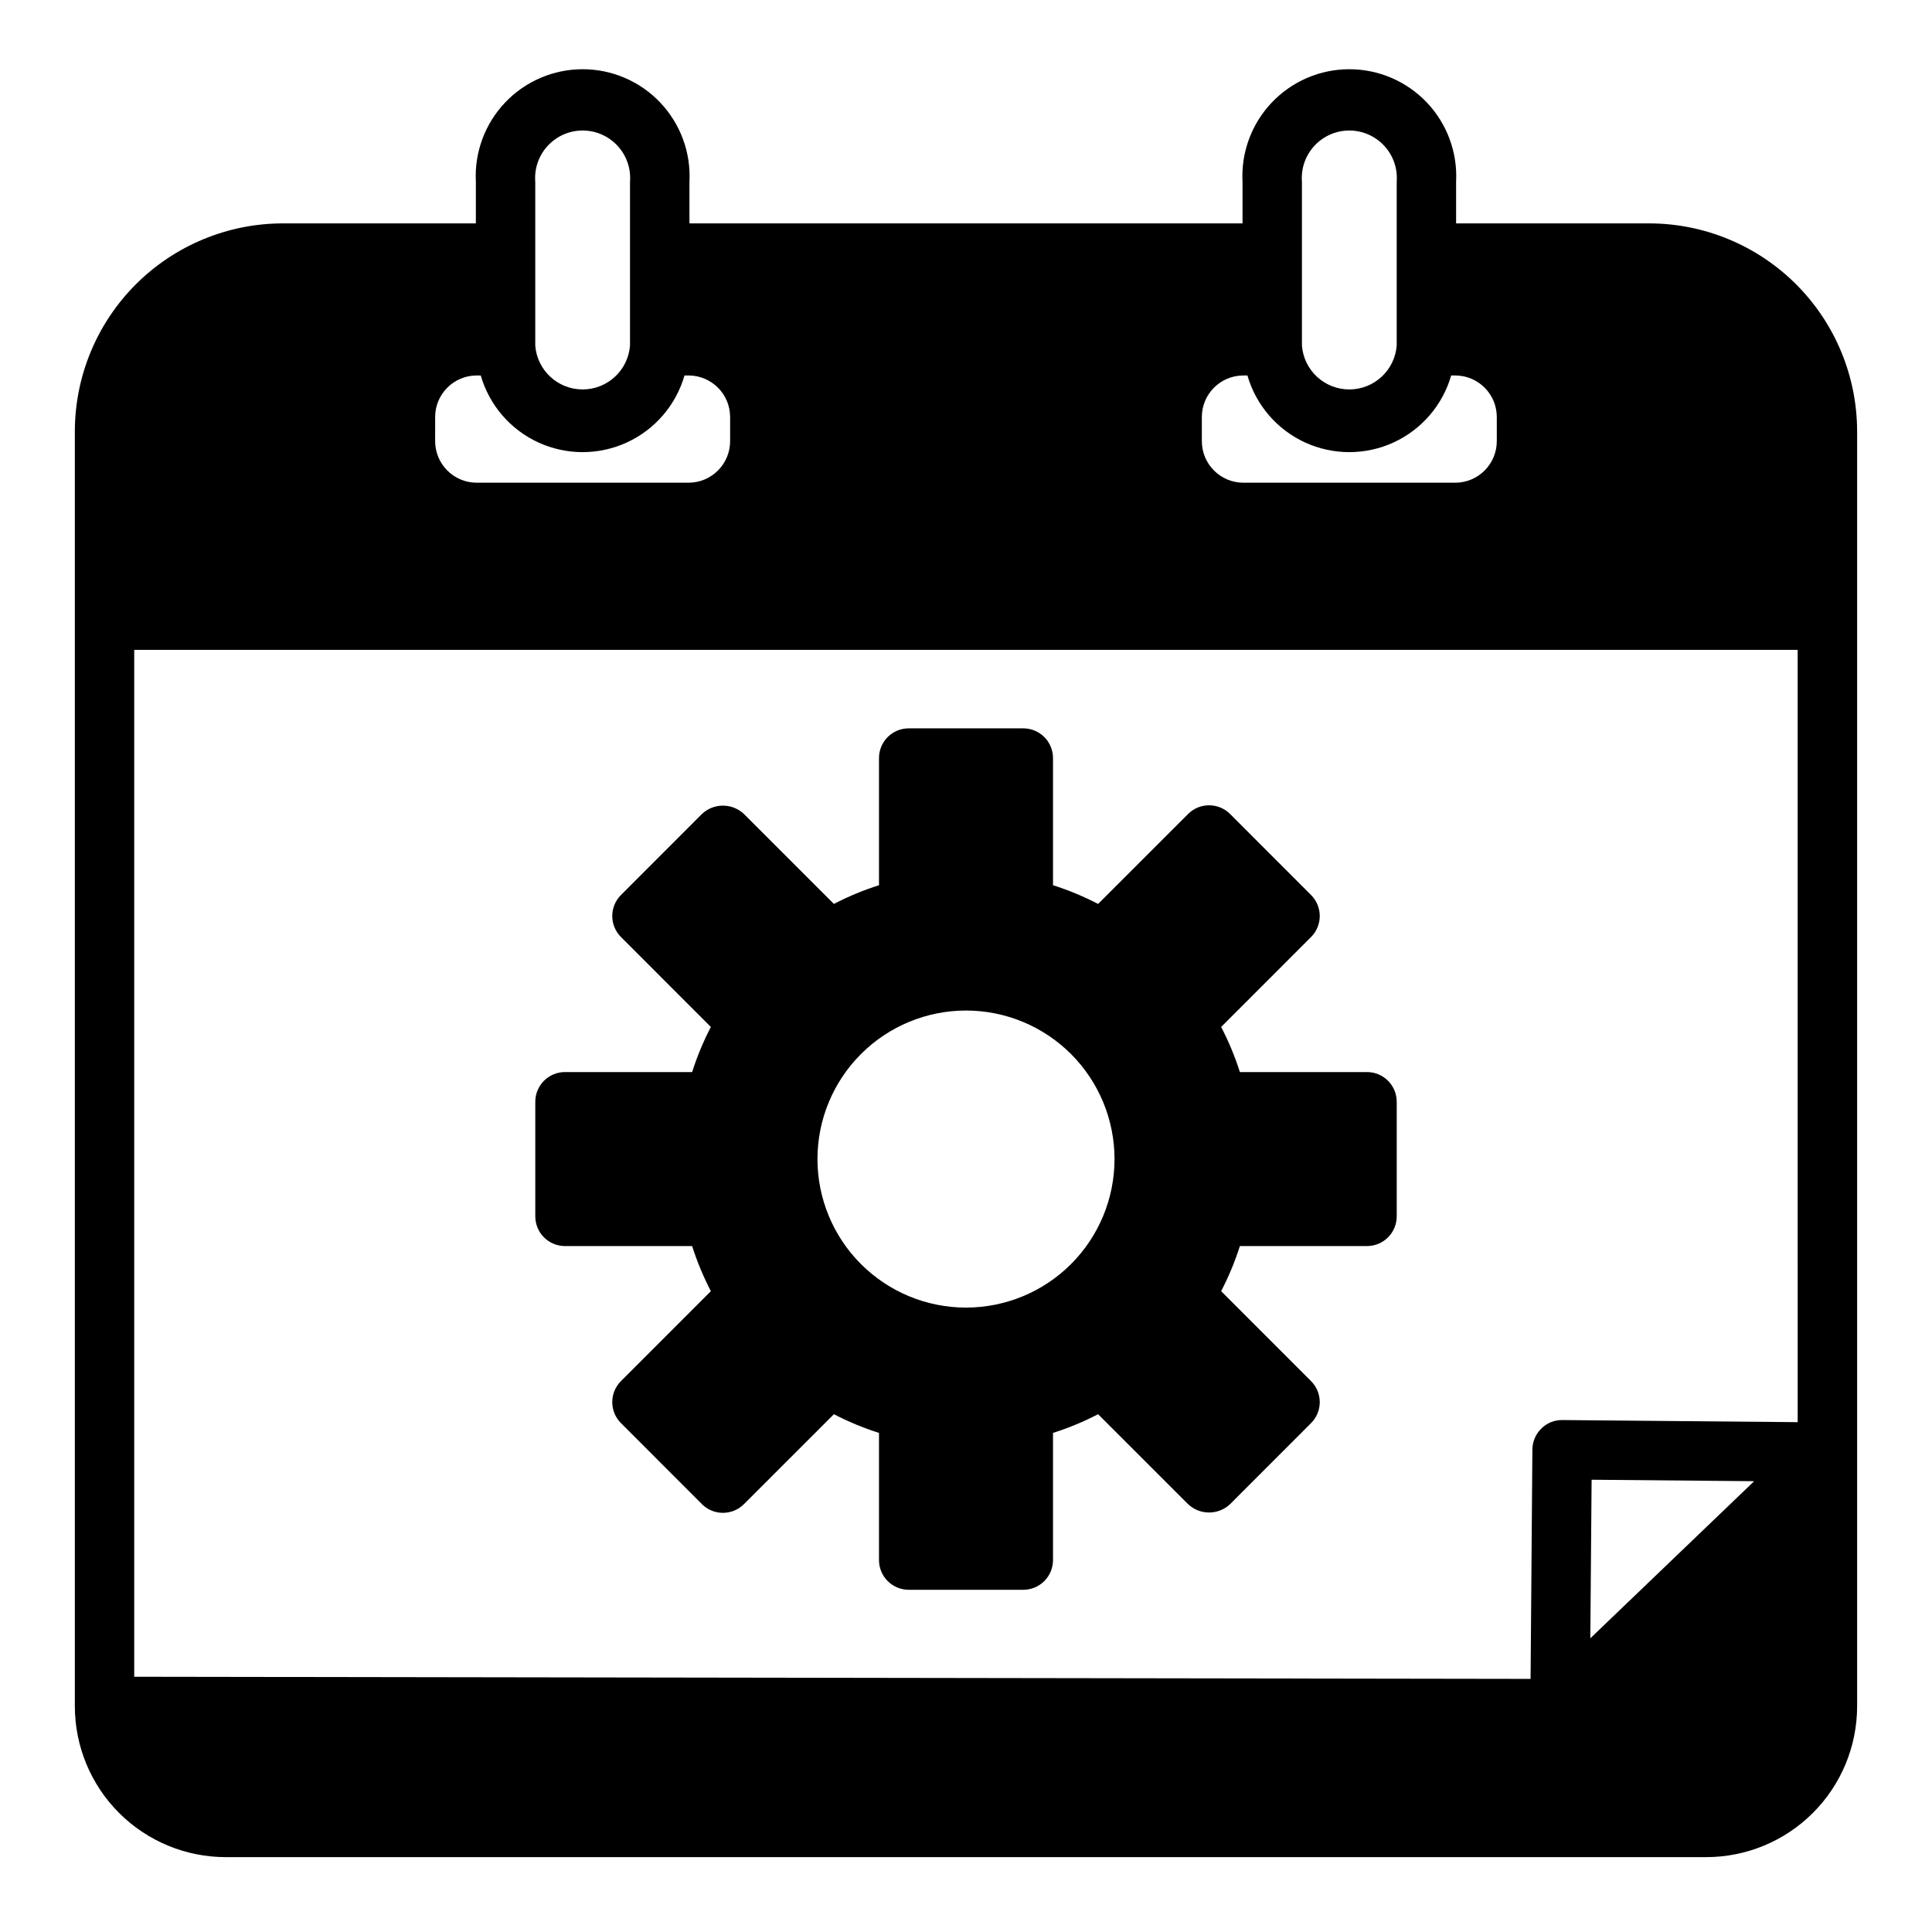 <?xml version="1.0" encoding="UTF-8"?>
<!-- Uploaded to: SVG Repo, www.svgrepo.com, Generator: SVG Repo Mixer Tools -->
<svg fill="#000000" width="800px" height="800px" version="1.1" viewBox="144 144 512 512" xmlns="http://www.w3.org/2000/svg">
 <g>
  <path d="m293.73 474.22h33.691c1.309 4.121 2.973 8.117 4.969 11.949l-23.828 23.836v0.004c-3.074 3.074-3.074 8.055 0 11.129l21.461 21.477h-0.004c3.074 3.07 8.059 3.07 11.133 0l23.844-23.836c3.832 1.992 7.832 3.652 11.949 4.957v33.699c0 2.09 0.828 4.09 2.305 5.566 1.477 1.477 3.481 2.309 5.566 2.309h30.371c2.086 0 4.09-0.832 5.566-2.309 1.477-1.477 2.305-3.477 2.305-5.566v-33.699c4.117-1.305 8.117-2.965 11.949-4.957l23.844 23.836h0.004c3.121 2.953 8.008 2.953 11.129 0l21.461-21.477c3.07-3.074 3.07-8.055 0-11.129l-23.828-23.836-0.004-0.004c2-3.832 3.66-7.828 4.969-11.949h33.691c2.09 0 4.09-0.828 5.566-2.305 1.477-1.477 2.309-3.477 2.309-5.566v-30.371c0-2.086-0.832-4.09-2.309-5.566-1.477-1.477-3.477-2.305-5.566-2.305h-33.691c-1.309-4.117-2.969-8.117-4.969-11.949l23.828-23.836h0.004c3.07-3.074 3.07-8.059 0-11.133l-21.461-21.473c-3.074-3.074-8.059-3.074-11.129 0l-23.844 23.836h-0.004c-3.832-1.992-7.832-3.652-11.949-4.961v-33.699c0-2.09-0.828-4.09-2.305-5.566s-3.481-2.305-5.566-2.305h-30.371c-4.348 0-7.871 3.523-7.871 7.871v33.699c-4.117 1.309-8.117 2.969-11.949 4.961l-23.844-23.836c-3.125-2.953-8.008-2.953-11.133 0l-21.461 21.477 0.004-0.004c-3.074 3.074-3.074 8.059 0 11.133l23.828 23.836c-1.996 3.832-3.66 7.832-4.969 11.949h-33.691c-4.348 0-7.871 3.523-7.871 7.871v30.371c0 2.09 0.828 4.09 2.305 5.566 1.477 1.477 3.477 2.305 5.566 2.305zm106.27-62.418c10.438 0 20.449 4.148 27.832 11.531 7.379 7.379 11.527 17.391 11.527 27.832 0 10.438-4.148 20.449-11.527 27.832-7.383 7.379-17.395 11.527-27.832 11.527-10.441 0-20.453-4.148-27.832-11.527-7.383-7.383-11.531-17.395-11.531-27.832 0-10.441 4.148-20.453 11.531-27.832 7.379-7.383 17.391-11.531 27.832-11.531z"/>
  <path d="m581.05 203.2h-51.168v-11.023c0.41-7.762-2.387-15.355-7.738-20.996-5.352-5.641-12.785-8.836-20.562-8.836-7.773 0-15.207 3.195-20.559 8.836-5.352 5.641-8.148 13.234-7.742 20.996v11.023h-146.57v-11.023c0.41-7.762-2.391-15.355-7.742-20.996-5.352-5.641-12.785-8.836-20.559-8.836-7.773 0-15.211 3.195-20.559 8.836-5.352 5.641-8.152 13.234-7.742 20.996v11.023h-51.168c-14.609 0.016-28.613 5.828-38.945 16.156-10.332 10.332-16.141 24.336-16.16 38.945v337.91c0.016 10.59 4.227 20.742 11.715 28.23 7.488 7.488 17.641 11.703 28.23 11.715h392.43c10.59-0.012 20.742-4.227 28.23-11.715 7.488-7.488 11.703-17.641 11.715-28.23v-337.91c-0.02-14.609-5.828-28.613-16.16-38.945-10.328-10.328-24.336-16.141-38.945-16.156zm-92.023-11.023c-0.277-3.5 0.922-6.961 3.305-9.539 2.383-2.582 5.738-4.051 9.25-4.051 3.516 0 6.867 1.469 9.254 4.051 2.383 2.578 3.582 6.039 3.305 9.539v43.398c-0.508 6.551-5.961 11.613-12.531 11.629-6.57 0.016-12.051-5.023-12.582-11.574zm-26.527 62.348c0-6.055 4.883-10.977 10.941-11.02h1.141c2.266 7.859 7.844 14.344 15.281 17.758 7.438 3.41 15.992 3.41 23.43 0 7.438-3.414 13.02-9.898 15.285-17.758h1.148c6.055 0.043 10.941 4.965 10.941 11.02v6.375c0 6.059-4.887 10.98-10.941 11.023h-56.285c-6.059-0.043-10.941-4.965-10.941-11.023zm-176.65-62.348c-0.277-3.5 0.918-6.961 3.305-9.539 2.383-2.582 5.738-4.051 9.25-4.051 3.512 0 6.867 1.469 9.25 4.051 2.387 2.578 3.582 6.039 3.305 9.539v43.398c-0.504 6.551-5.957 11.613-12.531 11.629-6.57 0.016-12.047-5.023-12.578-11.574zm-26.527 62.348h-0.004c0-6.055 4.887-10.977 10.941-11.02h1.145c2.266 7.859 7.844 14.344 15.281 17.758 7.438 3.41 15.992 3.41 23.43 0 7.438-3.414 13.016-9.898 15.281-17.758h1.148c6.059 0.043 10.945 4.965 10.945 11.02v6.375c0 6.059-4.887 10.98-10.945 11.023h-56.285c-6.055-0.043-10.941-4.965-10.941-11.023zm306.13 323.64 0.34-42.02 43.082 0.387zm54.953-57.277-62.355-0.559h0.004c-2.094-0.043-4.113 0.773-5.59 2.258-1.484 1.453-2.332 3.434-2.363 5.512l-0.48 60.824-370.05-0.566v-272.14h440.83z"/>
 </g>
</svg>